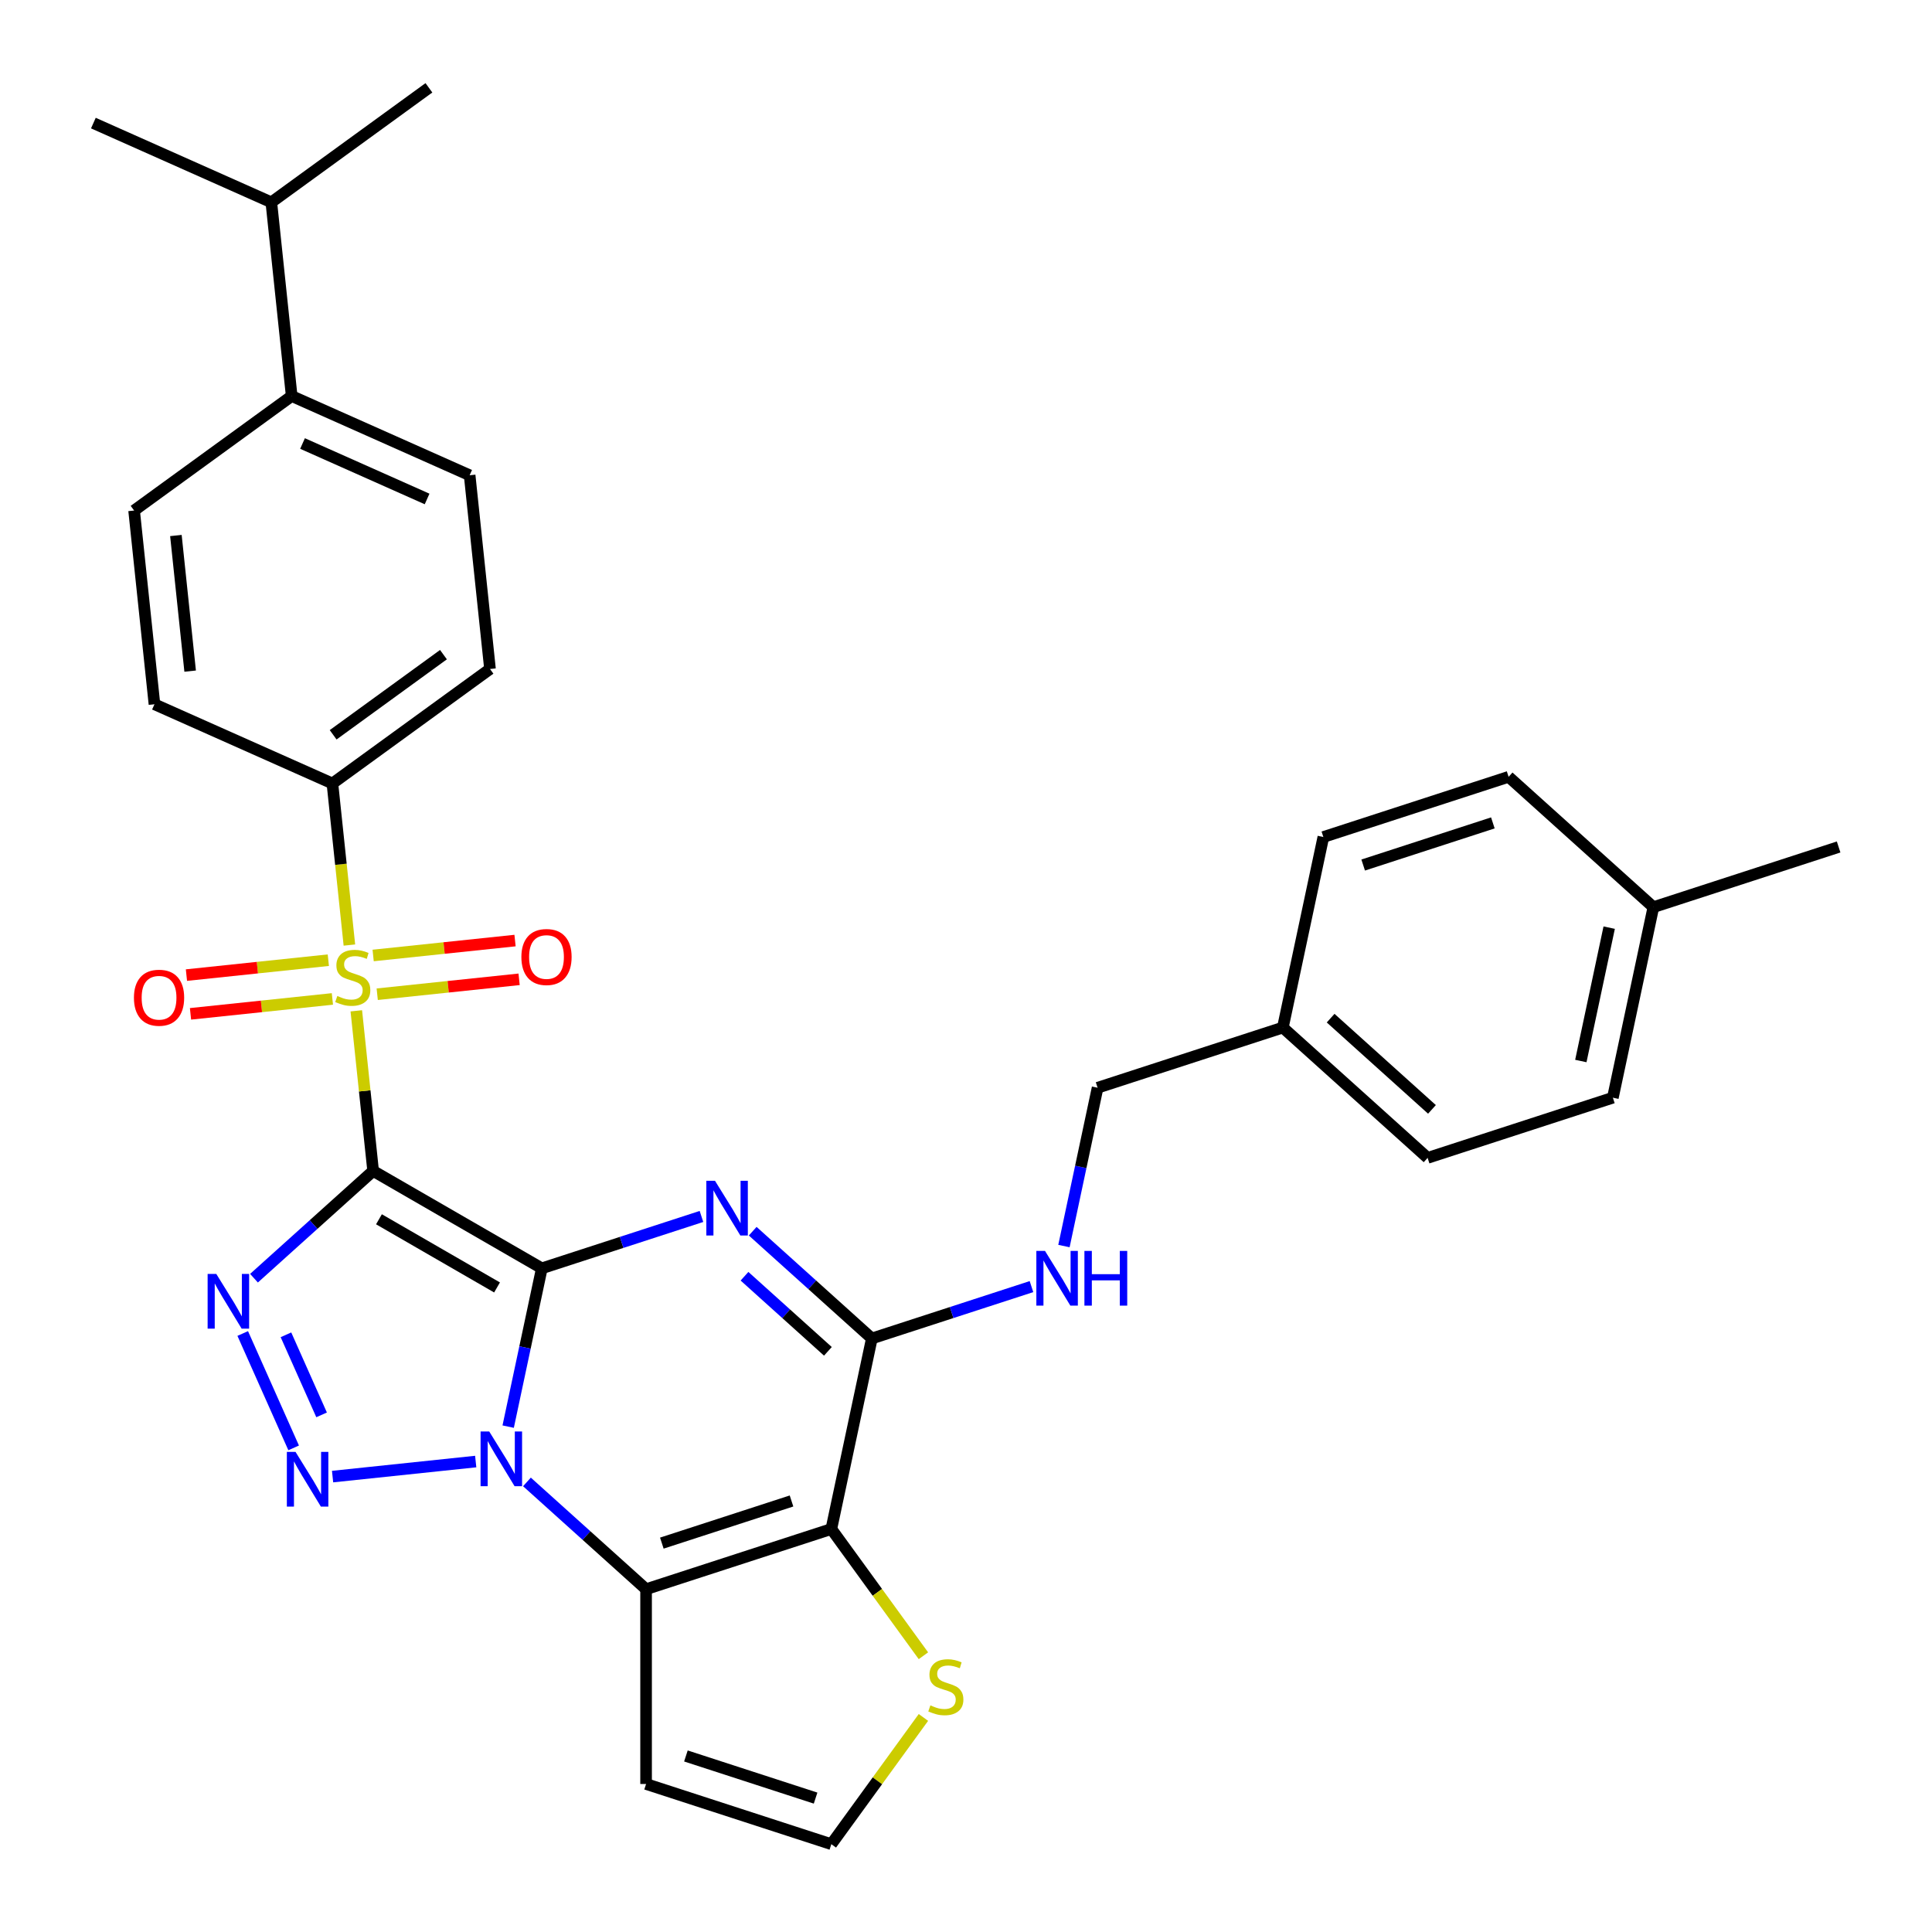 <?xml version='1.0' encoding='iso-8859-1'?>
<svg version='1.1' baseProfile='full'
              xmlns='http://www.w3.org/2000/svg'
                      xmlns:rdkit='http://www.rdkit.org/xml'
                      xmlns:xlink='http://www.w3.org/1999/xlink'
                  xml:space='preserve'
width='1000px' height='1000px' viewBox='0 0 1000 1000'>
<!-- END OF HEADER -->
<rect style='opacity:1.0;fill:#FFFFFF;stroke:none' width='1000' height='1000' x='0' y='0'> </rect>
<path class='bond-0' d='M 280.448,656.483 L 193.133,606.071' style='fill:none;fill-rule:evenodd;stroke:#000000;stroke-width:6px;stroke-linecap:butt;stroke-linejoin:miter;stroke-opacity:1' />
<path class='bond-0' d='M 257.269,666.384 L 196.148,631.096' style='fill:none;fill-rule:evenodd;stroke:#000000;stroke-width:6px;stroke-linecap:butt;stroke-linejoin:miter;stroke-opacity:1' />
<path class='bond-1' d='M 280.448,656.483 L 271.74,697.452' style='fill:none;fill-rule:evenodd;stroke:#000000;stroke-width:6px;stroke-linecap:butt;stroke-linejoin:miter;stroke-opacity:1' />
<path class='bond-1' d='M 271.74,697.452 L 263.032,738.422' style='fill:none;fill-rule:evenodd;stroke:#0000FF;stroke-width:6px;stroke-linecap:butt;stroke-linejoin:miter;stroke-opacity:1' />
<path class='bond-2' d='M 280.448,656.483 L 321.762,643.059' style='fill:none;fill-rule:evenodd;stroke:#000000;stroke-width:6px;stroke-linecap:butt;stroke-linejoin:miter;stroke-opacity:1' />
<path class='bond-2' d='M 321.762,643.059 L 363.076,629.635' style='fill:none;fill-rule:evenodd;stroke:#0000FF;stroke-width:6px;stroke-linecap:butt;stroke-linejoin:miter;stroke-opacity:1' />
<path class='bond-3' d='M 193.133,606.071 L 188.778,564.636' style='fill:none;fill-rule:evenodd;stroke:#000000;stroke-width:6px;stroke-linecap:butt;stroke-linejoin:miter;stroke-opacity:1' />
<path class='bond-3' d='M 188.778,564.636 L 184.423,523.201' style='fill:none;fill-rule:evenodd;stroke:#CCCC00;stroke-width:6px;stroke-linecap:butt;stroke-linejoin:miter;stroke-opacity:1' />
<path class='bond-4' d='M 193.133,606.071 L 162.3,633.833' style='fill:none;fill-rule:evenodd;stroke:#000000;stroke-width:6px;stroke-linecap:butt;stroke-linejoin:miter;stroke-opacity:1' />
<path class='bond-4' d='M 162.3,633.833 L 131.467,661.595' style='fill:none;fill-rule:evenodd;stroke:#0000FF;stroke-width:6px;stroke-linecap:butt;stroke-linejoin:miter;stroke-opacity:1' />
<path class='bond-5' d='M 246.226,756.496 L 172.143,764.283' style='fill:none;fill-rule:evenodd;stroke:#0000FF;stroke-width:6px;stroke-linecap:butt;stroke-linejoin:miter;stroke-opacity:1' />
<path class='bond-6' d='M 272.747,767.042 L 303.58,794.804' style='fill:none;fill-rule:evenodd;stroke:#0000FF;stroke-width:6px;stroke-linecap:butt;stroke-linejoin:miter;stroke-opacity:1' />
<path class='bond-6' d='M 303.58,794.804 L 334.412,822.566' style='fill:none;fill-rule:evenodd;stroke:#000000;stroke-width:6px;stroke-linecap:butt;stroke-linejoin:miter;stroke-opacity:1' />
<path class='bond-8' d='M 389.598,637.266 L 420.43,665.028' style='fill:none;fill-rule:evenodd;stroke:#0000FF;stroke-width:6px;stroke-linecap:butt;stroke-linejoin:miter;stroke-opacity:1' />
<path class='bond-8' d='M 420.43,665.028 L 451.263,692.79' style='fill:none;fill-rule:evenodd;stroke:#000000;stroke-width:6px;stroke-linecap:butt;stroke-linejoin:miter;stroke-opacity:1' />
<path class='bond-8' d='M 385.355,660.58 L 406.938,680.014' style='fill:none;fill-rule:evenodd;stroke:#0000FF;stroke-width:6px;stroke-linecap:butt;stroke-linejoin:miter;stroke-opacity:1' />
<path class='bond-8' d='M 406.938,680.014 L 428.521,699.447' style='fill:none;fill-rule:evenodd;stroke:#000000;stroke-width:6px;stroke-linecap:butt;stroke-linejoin:miter;stroke-opacity:1' />
<path class='bond-11' d='M 180.845,489.16 L 176.45,447.344' style='fill:none;fill-rule:evenodd;stroke:#CCCC00;stroke-width:6px;stroke-linecap:butt;stroke-linejoin:miter;stroke-opacity:1' />
<path class='bond-11' d='M 176.45,447.344 L 172.055,405.529' style='fill:none;fill-rule:evenodd;stroke:#000000;stroke-width:6px;stroke-linecap:butt;stroke-linejoin:miter;stroke-opacity:1' />
<path class='bond-13' d='M 195.249,514.608 L 231.969,510.748' style='fill:none;fill-rule:evenodd;stroke:#CCCC00;stroke-width:6px;stroke-linecap:butt;stroke-linejoin:miter;stroke-opacity:1' />
<path class='bond-13' d='M 231.969,510.748 L 268.69,506.889' style='fill:none;fill-rule:evenodd;stroke:#FF0000;stroke-width:6px;stroke-linecap:butt;stroke-linejoin:miter;stroke-opacity:1' />
<path class='bond-13' d='M 193.141,494.554 L 229.861,490.694' style='fill:none;fill-rule:evenodd;stroke:#CCCC00;stroke-width:6px;stroke-linecap:butt;stroke-linejoin:miter;stroke-opacity:1' />
<path class='bond-13' d='M 229.861,490.694 L 266.582,486.835' style='fill:none;fill-rule:evenodd;stroke:#FF0000;stroke-width:6px;stroke-linecap:butt;stroke-linejoin:miter;stroke-opacity:1' />
<path class='bond-14' d='M 169.94,496.992 L 133.219,500.852' style='fill:none;fill-rule:evenodd;stroke:#CCCC00;stroke-width:6px;stroke-linecap:butt;stroke-linejoin:miter;stroke-opacity:1' />
<path class='bond-14' d='M 133.219,500.852 L 96.498,504.711' style='fill:none;fill-rule:evenodd;stroke:#FF0000;stroke-width:6px;stroke-linecap:butt;stroke-linejoin:miter;stroke-opacity:1' />
<path class='bond-14' d='M 172.047,517.046 L 135.327,520.906' style='fill:none;fill-rule:evenodd;stroke:#CCCC00;stroke-width:6px;stroke-linecap:butt;stroke-linejoin:miter;stroke-opacity:1' />
<path class='bond-14' d='M 135.327,520.906 L 98.606,524.765' style='fill:none;fill-rule:evenodd;stroke:#FF0000;stroke-width:6px;stroke-linecap:butt;stroke-linejoin:miter;stroke-opacity:1' />
<path class='bond-32' d='M 125.634,690.215 L 151.992,749.417' style='fill:none;fill-rule:evenodd;stroke:#0000FF;stroke-width:6px;stroke-linecap:butt;stroke-linejoin:miter;stroke-opacity:1' />
<path class='bond-32' d='M 148.009,690.894 L 166.459,732.335' style='fill:none;fill-rule:evenodd;stroke:#0000FF;stroke-width:6px;stroke-linecap:butt;stroke-linejoin:miter;stroke-opacity:1' />
<path class='bond-10' d='M 334.412,822.566 L 334.412,923.389' style='fill:none;fill-rule:evenodd;stroke:#000000;stroke-width:6px;stroke-linecap:butt;stroke-linejoin:miter;stroke-opacity:1' />
<path class='bond-33' d='M 334.412,822.566 L 430.301,791.41' style='fill:none;fill-rule:evenodd;stroke:#000000;stroke-width:6px;stroke-linecap:butt;stroke-linejoin:miter;stroke-opacity:1' />
<path class='bond-33' d='M 342.564,798.715 L 409.686,776.906' style='fill:none;fill-rule:evenodd;stroke:#000000;stroke-width:6px;stroke-linecap:butt;stroke-linejoin:miter;stroke-opacity:1' />
<path class='bond-7' d='M 430.301,791.41 L 451.263,692.79' style='fill:none;fill-rule:evenodd;stroke:#000000;stroke-width:6px;stroke-linecap:butt;stroke-linejoin:miter;stroke-opacity:1' />
<path class='bond-9' d='M 430.301,791.41 L 454.132,824.211' style='fill:none;fill-rule:evenodd;stroke:#000000;stroke-width:6px;stroke-linecap:butt;stroke-linejoin:miter;stroke-opacity:1' />
<path class='bond-9' d='M 454.132,824.211 L 477.963,857.011' style='fill:none;fill-rule:evenodd;stroke:#CCCC00;stroke-width:6px;stroke-linecap:butt;stroke-linejoin:miter;stroke-opacity:1' />
<path class='bond-12' d='M 451.263,692.79 L 492.577,679.367' style='fill:none;fill-rule:evenodd;stroke:#000000;stroke-width:6px;stroke-linecap:butt;stroke-linejoin:miter;stroke-opacity:1' />
<path class='bond-12' d='M 492.577,679.367 L 533.891,665.943' style='fill:none;fill-rule:evenodd;stroke:#0000FF;stroke-width:6px;stroke-linecap:butt;stroke-linejoin:miter;stroke-opacity:1' />
<path class='bond-34' d='M 477.963,888.945 L 454.132,921.745' style='fill:none;fill-rule:evenodd;stroke:#CCCC00;stroke-width:6px;stroke-linecap:butt;stroke-linejoin:miter;stroke-opacity:1' />
<path class='bond-34' d='M 454.132,921.745 L 430.301,954.545' style='fill:none;fill-rule:evenodd;stroke:#000000;stroke-width:6px;stroke-linecap:butt;stroke-linejoin:miter;stroke-opacity:1' />
<path class='bond-15' d='M 334.412,923.389 L 430.301,954.545' style='fill:none;fill-rule:evenodd;stroke:#000000;stroke-width:6px;stroke-linecap:butt;stroke-linejoin:miter;stroke-opacity:1' />
<path class='bond-15' d='M 355.027,908.885 L 422.149,930.694' style='fill:none;fill-rule:evenodd;stroke:#000000;stroke-width:6px;stroke-linecap:butt;stroke-linejoin:miter;stroke-opacity:1' />
<path class='bond-17' d='M 172.055,405.529 L 79.949,364.521' style='fill:none;fill-rule:evenodd;stroke:#000000;stroke-width:6px;stroke-linecap:butt;stroke-linejoin:miter;stroke-opacity:1' />
<path class='bond-18' d='M 172.055,405.529 L 253.623,346.267' style='fill:none;fill-rule:evenodd;stroke:#000000;stroke-width:6px;stroke-linecap:butt;stroke-linejoin:miter;stroke-opacity:1' />
<path class='bond-18' d='M 172.438,380.326 L 229.535,338.843' style='fill:none;fill-rule:evenodd;stroke:#000000;stroke-width:6px;stroke-linecap:butt;stroke-linejoin:miter;stroke-opacity:1' />
<path class='bond-21' d='M 550.697,644.954 L 559.406,603.984' style='fill:none;fill-rule:evenodd;stroke:#0000FF;stroke-width:6px;stroke-linecap:butt;stroke-linejoin:miter;stroke-opacity:1' />
<path class='bond-21' d='M 559.406,603.984 L 568.114,563.014' style='fill:none;fill-rule:evenodd;stroke:#000000;stroke-width:6px;stroke-linecap:butt;stroke-linejoin:miter;stroke-opacity:1' />
<path class='bond-16' d='M 150.977,204.988 L 243.084,245.996' style='fill:none;fill-rule:evenodd;stroke:#000000;stroke-width:6px;stroke-linecap:butt;stroke-linejoin:miter;stroke-opacity:1' />
<path class='bond-16' d='M 156.592,229.56 L 221.066,258.266' style='fill:none;fill-rule:evenodd;stroke:#000000;stroke-width:6px;stroke-linecap:butt;stroke-linejoin:miter;stroke-opacity:1' />
<path class='bond-23' d='M 150.977,204.988 L 140.439,104.717' style='fill:none;fill-rule:evenodd;stroke:#000000;stroke-width:6px;stroke-linecap:butt;stroke-linejoin:miter;stroke-opacity:1' />
<path class='bond-35' d='M 150.977,204.988 L 69.41,264.25' style='fill:none;fill-rule:evenodd;stroke:#000000;stroke-width:6px;stroke-linecap:butt;stroke-linejoin:miter;stroke-opacity:1' />
<path class='bond-19' d='M 79.949,364.521 L 69.41,264.25' style='fill:none;fill-rule:evenodd;stroke:#000000;stroke-width:6px;stroke-linecap:butt;stroke-linejoin:miter;stroke-opacity:1' />
<path class='bond-19' d='M 98.422,347.372 L 91.045,277.183' style='fill:none;fill-rule:evenodd;stroke:#000000;stroke-width:6px;stroke-linecap:butt;stroke-linejoin:miter;stroke-opacity:1' />
<path class='bond-20' d='M 253.623,346.267 L 243.084,245.996' style='fill:none;fill-rule:evenodd;stroke:#000000;stroke-width:6px;stroke-linecap:butt;stroke-linejoin:miter;stroke-opacity:1' />
<path class='bond-22' d='M 568.114,563.014 L 664.002,531.858' style='fill:none;fill-rule:evenodd;stroke:#000000;stroke-width:6px;stroke-linecap:butt;stroke-linejoin:miter;stroke-opacity:1' />
<path class='bond-25' d='M 664.002,531.858 L 684.965,433.238' style='fill:none;fill-rule:evenodd;stroke:#000000;stroke-width:6px;stroke-linecap:butt;stroke-linejoin:miter;stroke-opacity:1' />
<path class='bond-26' d='M 664.002,531.858 L 738.929,599.322' style='fill:none;fill-rule:evenodd;stroke:#000000;stroke-width:6px;stroke-linecap:butt;stroke-linejoin:miter;stroke-opacity:1' />
<path class='bond-26' d='M 688.734,526.993 L 741.182,574.217' style='fill:none;fill-rule:evenodd;stroke:#000000;stroke-width:6px;stroke-linecap:butt;stroke-linejoin:miter;stroke-opacity:1' />
<path class='bond-29' d='M 140.439,104.717 L 222.006,45.455' style='fill:none;fill-rule:evenodd;stroke:#000000;stroke-width:6px;stroke-linecap:butt;stroke-linejoin:miter;stroke-opacity:1' />
<path class='bond-30' d='M 140.439,104.717 L 48.332,63.708' style='fill:none;fill-rule:evenodd;stroke:#000000;stroke-width:6px;stroke-linecap:butt;stroke-linejoin:miter;stroke-opacity:1' />
<path class='bond-24' d='M 855.779,469.546 L 834.817,568.166' style='fill:none;fill-rule:evenodd;stroke:#000000;stroke-width:6px;stroke-linecap:butt;stroke-linejoin:miter;stroke-opacity:1' />
<path class='bond-24' d='M 832.911,480.147 L 818.237,549.181' style='fill:none;fill-rule:evenodd;stroke:#000000;stroke-width:6px;stroke-linecap:butt;stroke-linejoin:miter;stroke-opacity:1' />
<path class='bond-31' d='M 855.779,469.546 L 951.668,438.39' style='fill:none;fill-rule:evenodd;stroke:#000000;stroke-width:6px;stroke-linecap:butt;stroke-linejoin:miter;stroke-opacity:1' />
<path class='bond-36' d='M 855.779,469.546 L 780.853,402.082' style='fill:none;fill-rule:evenodd;stroke:#000000;stroke-width:6px;stroke-linecap:butt;stroke-linejoin:miter;stroke-opacity:1' />
<path class='bond-28' d='M 684.965,433.238 L 780.853,402.082' style='fill:none;fill-rule:evenodd;stroke:#000000;stroke-width:6px;stroke-linecap:butt;stroke-linejoin:miter;stroke-opacity:1' />
<path class='bond-28' d='M 705.579,447.743 L 772.701,425.933' style='fill:none;fill-rule:evenodd;stroke:#000000;stroke-width:6px;stroke-linecap:butt;stroke-linejoin:miter;stroke-opacity:1' />
<path class='bond-27' d='M 738.929,599.322 L 834.817,568.166' style='fill:none;fill-rule:evenodd;stroke:#000000;stroke-width:6px;stroke-linecap:butt;stroke-linejoin:miter;stroke-opacity:1' />
<path  class='atom-2' d='M 253.226 740.942
L 262.506 755.942
Q 263.426 757.422, 264.906 760.102
Q 266.386 762.782, 266.466 762.942
L 266.466 740.942
L 270.226 740.942
L 270.226 769.262
L 266.346 769.262
L 256.386 752.862
Q 255.226 750.942, 253.986 748.742
Q 252.786 746.542, 252.426 745.862
L 252.426 769.262
L 248.746 769.262
L 248.746 740.942
L 253.226 740.942
' fill='#0000FF'/>
<path  class='atom-3' d='M 370.077 611.166
L 379.357 626.166
Q 380.277 627.646, 381.757 630.326
Q 383.237 633.006, 383.317 633.166
L 383.317 611.166
L 387.077 611.166
L 387.077 639.486
L 383.197 639.486
L 373.237 623.086
Q 372.077 621.166, 370.837 618.966
Q 369.637 616.766, 369.277 616.086
L 369.277 639.486
L 365.597 639.486
L 365.597 611.166
L 370.077 611.166
' fill='#0000FF'/>
<path  class='atom-4' d='M 174.594 515.52
Q 174.914 515.64, 176.234 516.2
Q 177.554 516.76, 178.994 517.12
Q 180.474 517.44, 181.914 517.44
Q 184.594 517.44, 186.154 516.16
Q 187.714 514.84, 187.714 512.56
Q 187.714 511, 186.914 510.04
Q 186.154 509.08, 184.954 508.56
Q 183.754 508.04, 181.754 507.44
Q 179.234 506.68, 177.714 505.96
Q 176.234 505.24, 175.154 503.72
Q 174.114 502.2, 174.114 499.64
Q 174.114 496.08, 176.514 493.88
Q 178.954 491.68, 183.754 491.68
Q 187.034 491.68, 190.754 493.24
L 189.834 496.32
Q 186.434 494.92, 183.874 494.92
Q 181.114 494.92, 179.594 496.08
Q 178.074 497.2, 178.114 499.16
Q 178.114 500.68, 178.874 501.6
Q 179.674 502.52, 180.794 503.04
Q 181.954 503.56, 183.874 504.16
Q 186.434 504.96, 187.954 505.76
Q 189.474 506.56, 190.554 508.2
Q 191.674 509.8, 191.674 512.56
Q 191.674 516.48, 189.034 518.6
Q 186.434 520.68, 182.074 520.68
Q 179.554 520.68, 177.634 520.12
Q 175.754 519.6, 173.514 518.68
L 174.594 515.52
' fill='#CCCC00'/>
<path  class='atom-5' d='M 111.947 659.375
L 121.227 674.375
Q 122.147 675.855, 123.627 678.535
Q 125.107 681.215, 125.187 681.375
L 125.187 659.375
L 128.947 659.375
L 128.947 687.695
L 125.067 687.695
L 115.107 671.295
Q 113.947 669.375, 112.707 667.175
Q 111.507 664.975, 111.147 664.295
L 111.147 687.695
L 107.467 687.695
L 107.467 659.375
L 111.947 659.375
' fill='#0000FF'/>
<path  class='atom-6' d='M 152.955 751.481
L 162.235 766.481
Q 163.155 767.961, 164.635 770.641
Q 166.115 773.321, 166.195 773.481
L 166.195 751.481
L 169.955 751.481
L 169.955 779.801
L 166.075 779.801
L 156.115 763.401
Q 154.955 761.481, 153.715 759.281
Q 152.515 757.081, 152.155 756.401
L 152.155 779.801
L 148.475 779.801
L 148.475 751.481
L 152.955 751.481
' fill='#0000FF'/>
<path  class='atom-10' d='M 481.563 882.698
Q 481.883 882.818, 483.203 883.378
Q 484.523 883.938, 485.963 884.298
Q 487.443 884.618, 488.883 884.618
Q 491.563 884.618, 493.123 883.338
Q 494.683 882.018, 494.683 879.738
Q 494.683 878.178, 493.883 877.218
Q 493.123 876.258, 491.923 875.738
Q 490.723 875.218, 488.723 874.618
Q 486.203 873.858, 484.683 873.138
Q 483.203 872.418, 482.123 870.898
Q 481.083 869.378, 481.083 866.818
Q 481.083 863.258, 483.483 861.058
Q 485.923 858.858, 490.723 858.858
Q 494.003 858.858, 497.723 860.418
L 496.803 863.498
Q 493.403 862.098, 490.843 862.098
Q 488.083 862.098, 486.563 863.258
Q 485.043 864.378, 485.083 866.338
Q 485.083 867.858, 485.843 868.778
Q 486.643 869.698, 487.763 870.218
Q 488.923 870.738, 490.843 871.338
Q 493.403 872.138, 494.923 872.938
Q 496.443 873.738, 497.523 875.378
Q 498.643 876.978, 498.643 879.738
Q 498.643 883.658, 496.003 885.778
Q 493.403 887.858, 489.043 887.858
Q 486.523 887.858, 484.603 887.298
Q 482.723 886.778, 480.483 885.858
L 481.563 882.698
' fill='#CCCC00'/>
<path  class='atom-13' d='M 540.892 647.474
L 550.172 662.474
Q 551.092 663.954, 552.572 666.634
Q 554.052 669.314, 554.132 669.474
L 554.132 647.474
L 557.892 647.474
L 557.892 675.794
L 554.012 675.794
L 544.052 659.394
Q 542.892 657.474, 541.652 655.274
Q 540.452 653.074, 540.092 652.394
L 540.092 675.794
L 536.412 675.794
L 536.412 647.474
L 540.892 647.474
' fill='#0000FF'/>
<path  class='atom-13' d='M 561.292 647.474
L 565.132 647.474
L 565.132 659.514
L 579.612 659.514
L 579.612 647.474
L 583.452 647.474
L 583.452 675.794
L 579.612 675.794
L 579.612 662.714
L 565.132 662.714
L 565.132 675.794
L 561.292 675.794
L 561.292 647.474
' fill='#0000FF'/>
<path  class='atom-14' d='M 269.865 495.341
Q 269.865 488.541, 273.225 484.741
Q 276.585 480.941, 282.865 480.941
Q 289.145 480.941, 292.505 484.741
Q 295.865 488.541, 295.865 495.341
Q 295.865 502.221, 292.465 506.141
Q 289.065 510.021, 282.865 510.021
Q 276.625 510.021, 273.225 506.141
Q 269.865 502.261, 269.865 495.341
M 282.865 506.821
Q 287.185 506.821, 289.505 503.941
Q 291.865 501.021, 291.865 495.341
Q 291.865 489.781, 289.505 486.981
Q 287.185 484.141, 282.865 484.141
Q 278.545 484.141, 276.185 486.941
Q 273.865 489.741, 273.865 495.341
Q 273.865 501.061, 276.185 503.941
Q 278.545 506.821, 282.865 506.821
' fill='#FF0000'/>
<path  class='atom-15' d='M 69.323 516.419
Q 69.323 509.619, 72.683 505.819
Q 76.043 502.019, 82.323 502.019
Q 88.603 502.019, 91.963 505.819
Q 95.323 509.619, 95.323 516.419
Q 95.323 523.299, 91.923 527.219
Q 88.523 531.099, 82.323 531.099
Q 76.083 531.099, 72.683 527.219
Q 69.323 523.339, 69.323 516.419
M 82.323 527.899
Q 86.643 527.899, 88.963 525.019
Q 91.323 522.099, 91.323 516.419
Q 91.323 510.859, 88.963 508.059
Q 86.643 505.219, 82.323 505.219
Q 78.003 505.219, 75.643 508.019
Q 73.323 510.819, 73.323 516.419
Q 73.323 522.139, 75.643 525.019
Q 78.003 527.899, 82.323 527.899
' fill='#FF0000'/>
</svg>
